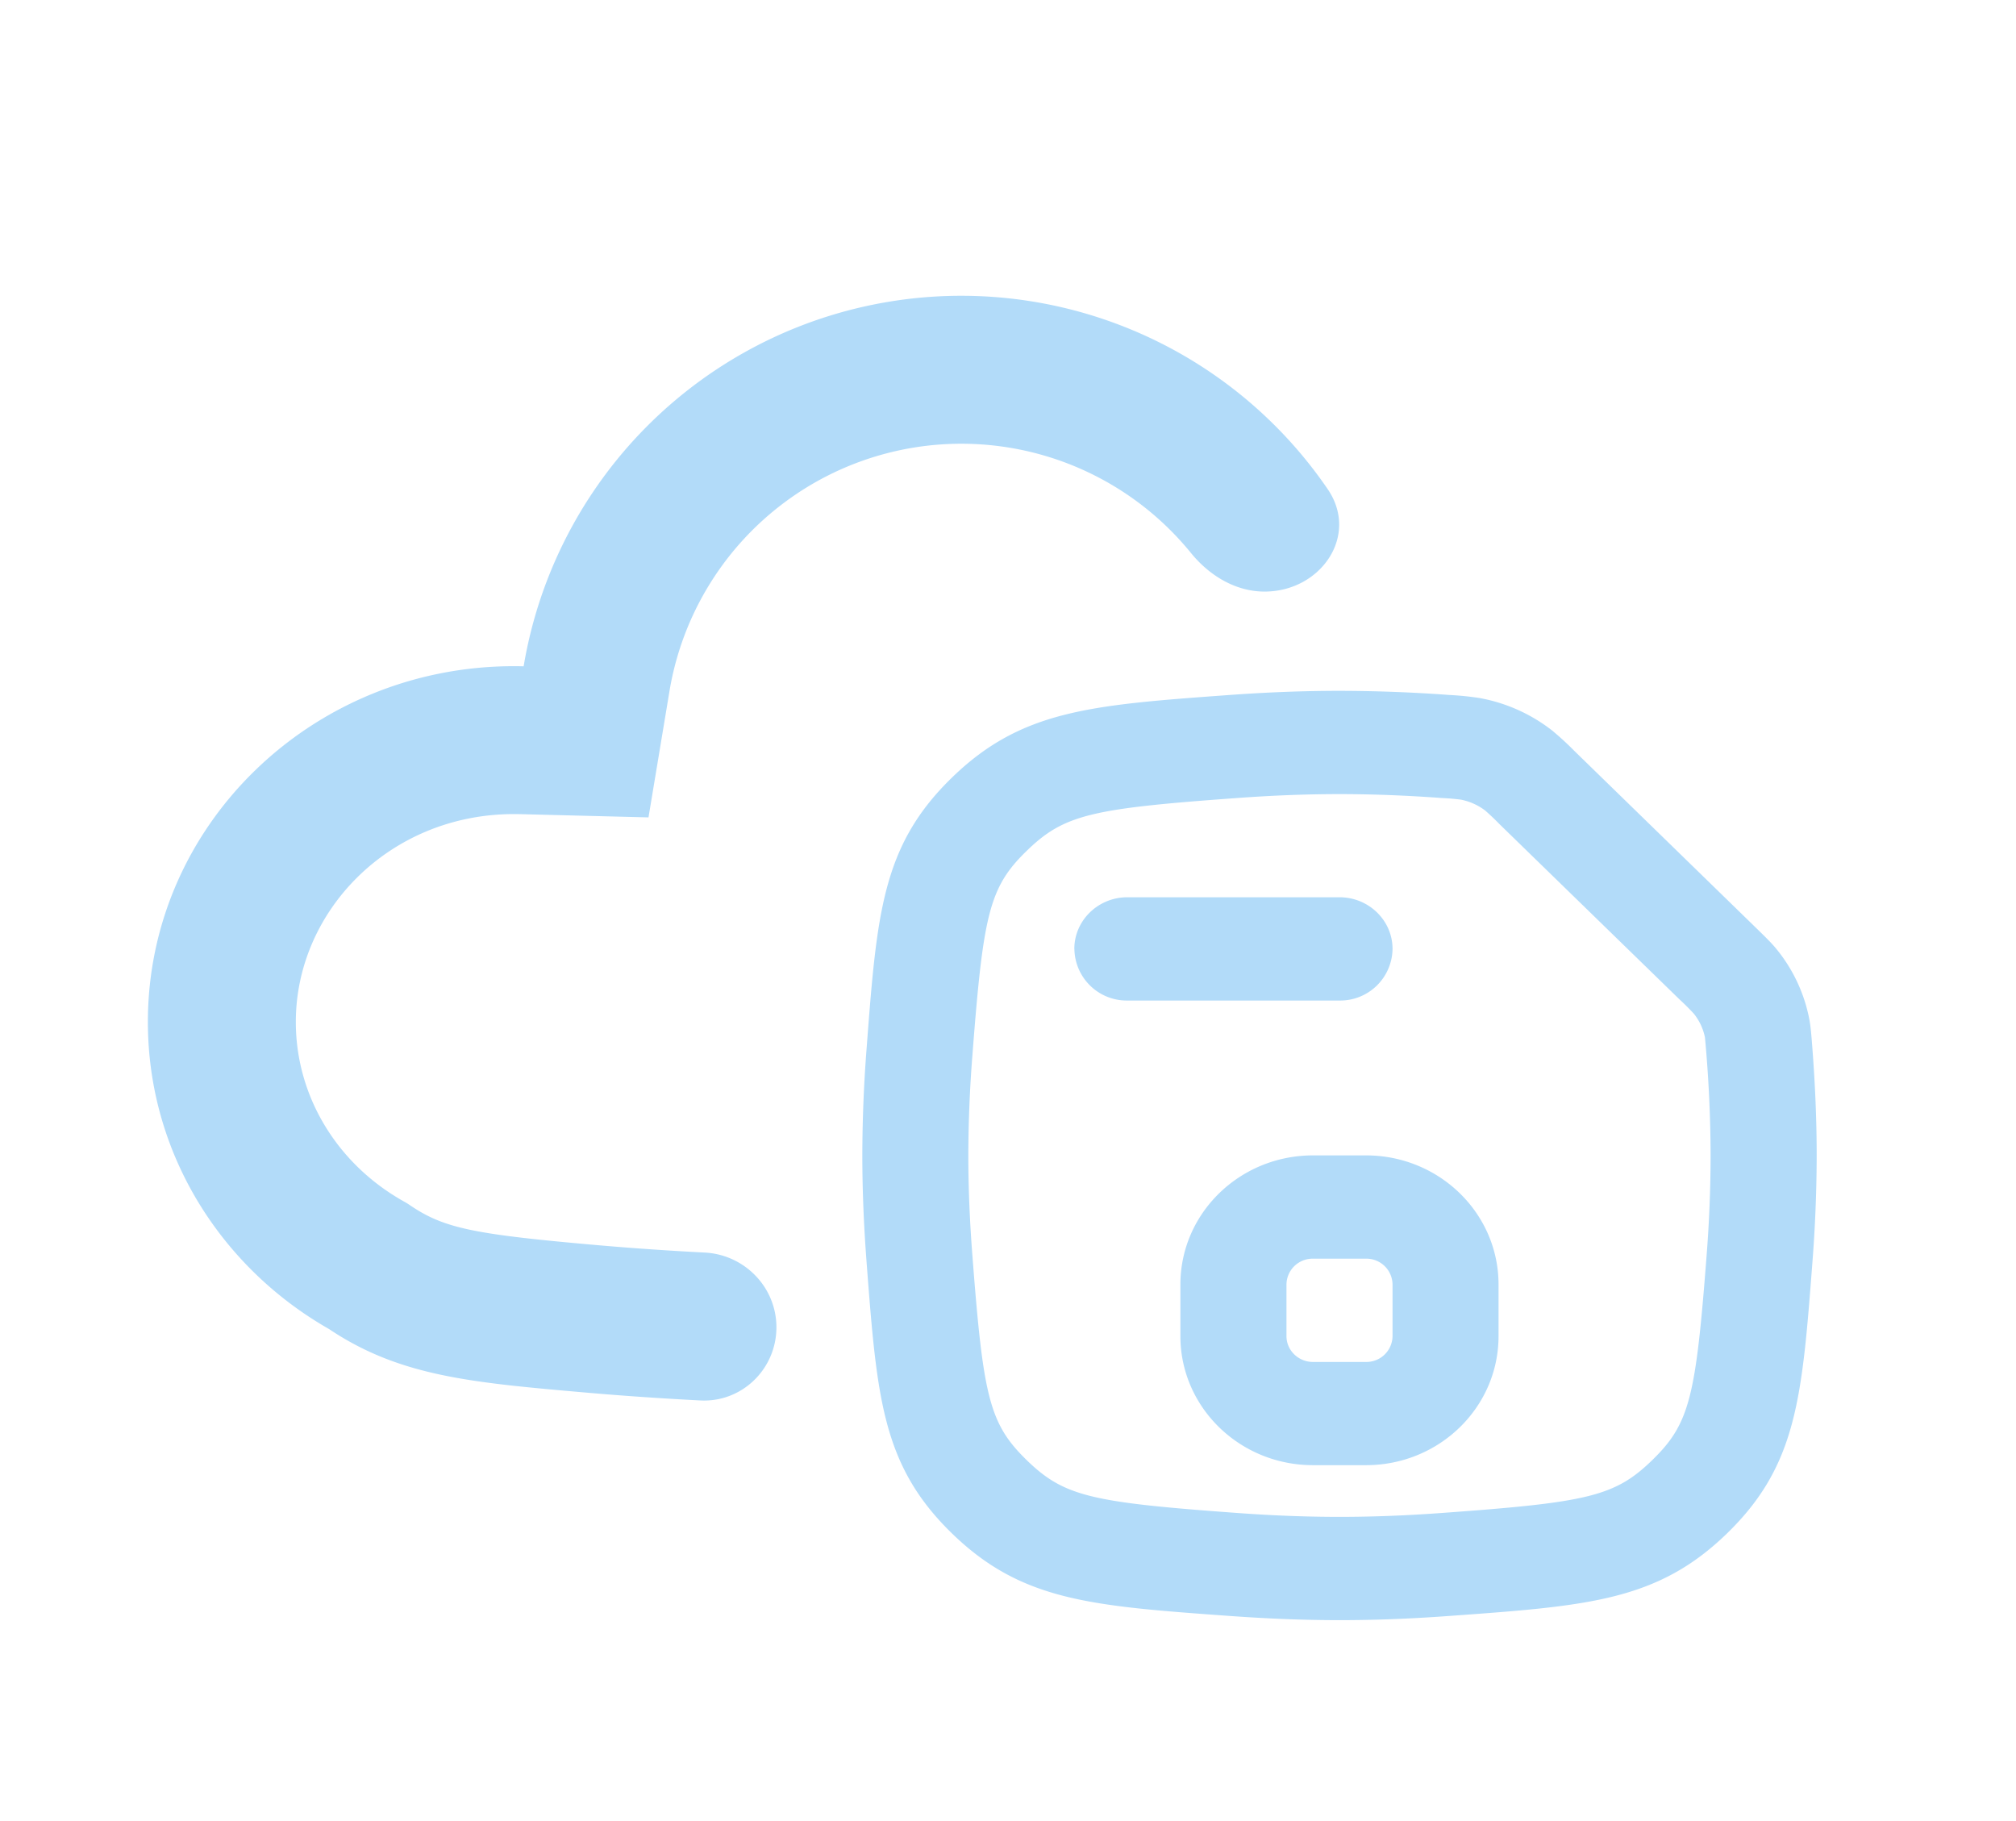<svg width="31" height="28" fill="none" xmlns="http://www.w3.org/2000/svg"><g clip-path="url(#clip0_2883_113370)"><path fill-rule="evenodd" clip-rule="evenodd" d="M18.313 8.502c.282.347.685.594 1.132.594.865 0 1.46-.861.971-1.575a6.824 6.824 0 00-12.364 2.724 5.63 5.63 0 00-.148-.002c-3.11 0-5.63 2.45-5.63 5.47 0 2.014 1.12 3.773 2.787 4.723 1.088.727 2.182.822 3.973.978.54.047 1.118.087 1.735.119.64.033 1.17-.483 1.17-1.125 0-.614-.488-1.117-1.102-1.149a46.76 46.76 0 01-1.606-.11c-1.913-.167-2.388-.257-2.906-.604l-.068-.045-.07-.04c-1.006-.573-1.638-1.605-1.638-2.747 0-1.704 1.44-3.196 3.355-3.196l.091.001 1.977.05.324-1.95a4.55 4.55 0 018.017-2.116z" fill="#B2DBF9"/></g><path d="M16.52 14.59c0-.438.366-.794.816-.794h3.261c.45 0 .816.356.816.794a.805.805 0 01-.816.794h-3.26a.805.805 0 01-.816-.794z" fill="#B2DBF9"/><path fill-rule="evenodd" clip-rule="evenodd" d="M23.043 19.75c0-1.096-.912-1.985-2.038-1.985h-.815c-1.126 0-2.039.889-2.039 1.985v.794c0 1.096.913 1.984 2.039 1.984h.815c1.126 0 2.038-.888 2.038-1.984v-.794zm-1.63.794v-.794a.402.402 0 00-.408-.397h-.815a.402.402 0 00-.408.397v.794c0 .219.183.397.408.397h.815a.402.402 0 00.408-.397z" fill="#B2DBF9"/><path fill-rule="evenodd" clip-rule="evenodd" d="M13.326 19.415c.159 2.077.238 3.115 1.308 4.158 1.07 1.042 2.137 1.119 4.27 1.273.553.04 1.123.065 1.693.065.57 0 1.14-.024 1.694-.065 2.133-.154 3.199-.231 4.27-1.273 1.07-1.043 1.149-2.081 1.308-4.158a21.75 21.75 0 00.066-1.648c0-.556-.025-1.111-.066-1.65-.017-.217-.025-.326-.047-.444a2.425 2.425 0 00-.513-1.09c-.078-.094-.162-.175-.33-.339l-2.764-2.692a4.717 4.717 0 00-.348-.32 2.55 2.55 0 00-1.12-.5 4.48 4.48 0 00-.456-.046 23.506 23.506 0 00-1.694-.064c-.57 0-1.14.024-1.693.064-2.133.155-3.2.232-4.27 1.274-1.07 1.043-1.15 2.08-1.308 4.158a21.75 21.75 0 00-.066 1.649c0 .555.025 1.11.066 1.648zm8.844-7.145c-.52-.038-1.05-.06-1.573-.06-.523 0-1.053.022-1.572.06-2.242.162-2.662.253-3.238.813-.576.56-.668.97-.835 3.152a20.164 20.164 0 00-.062 1.532c0 .51.023 1.025.062 1.53.167 2.184.26 2.592.835 3.153.576.56.995.65 3.238.813.52.038 1.049.06 1.572.06.524 0 1.053-.022 1.573-.06 2.242-.162 2.661-.253 3.237-.813.576-.56.669-.97.836-3.152a20.16 20.16 0 00.061-1.531 20.164 20.164 0 00-.087-1.817.859.859 0 00-.171-.364 3.858 3.858 0 00-.22-.219l-2.765-2.692a3.88 3.88 0 00-.224-.213.904.904 0 00-.374-.167 3.547 3.547 0 00-.293-.025z" fill="#B2DBF9"/><defs><clipPath id="clip0_2883_113370"><path fill="#fff" d="M0 0h27.29v27.29H0z"/></clipPath></defs></svg>
